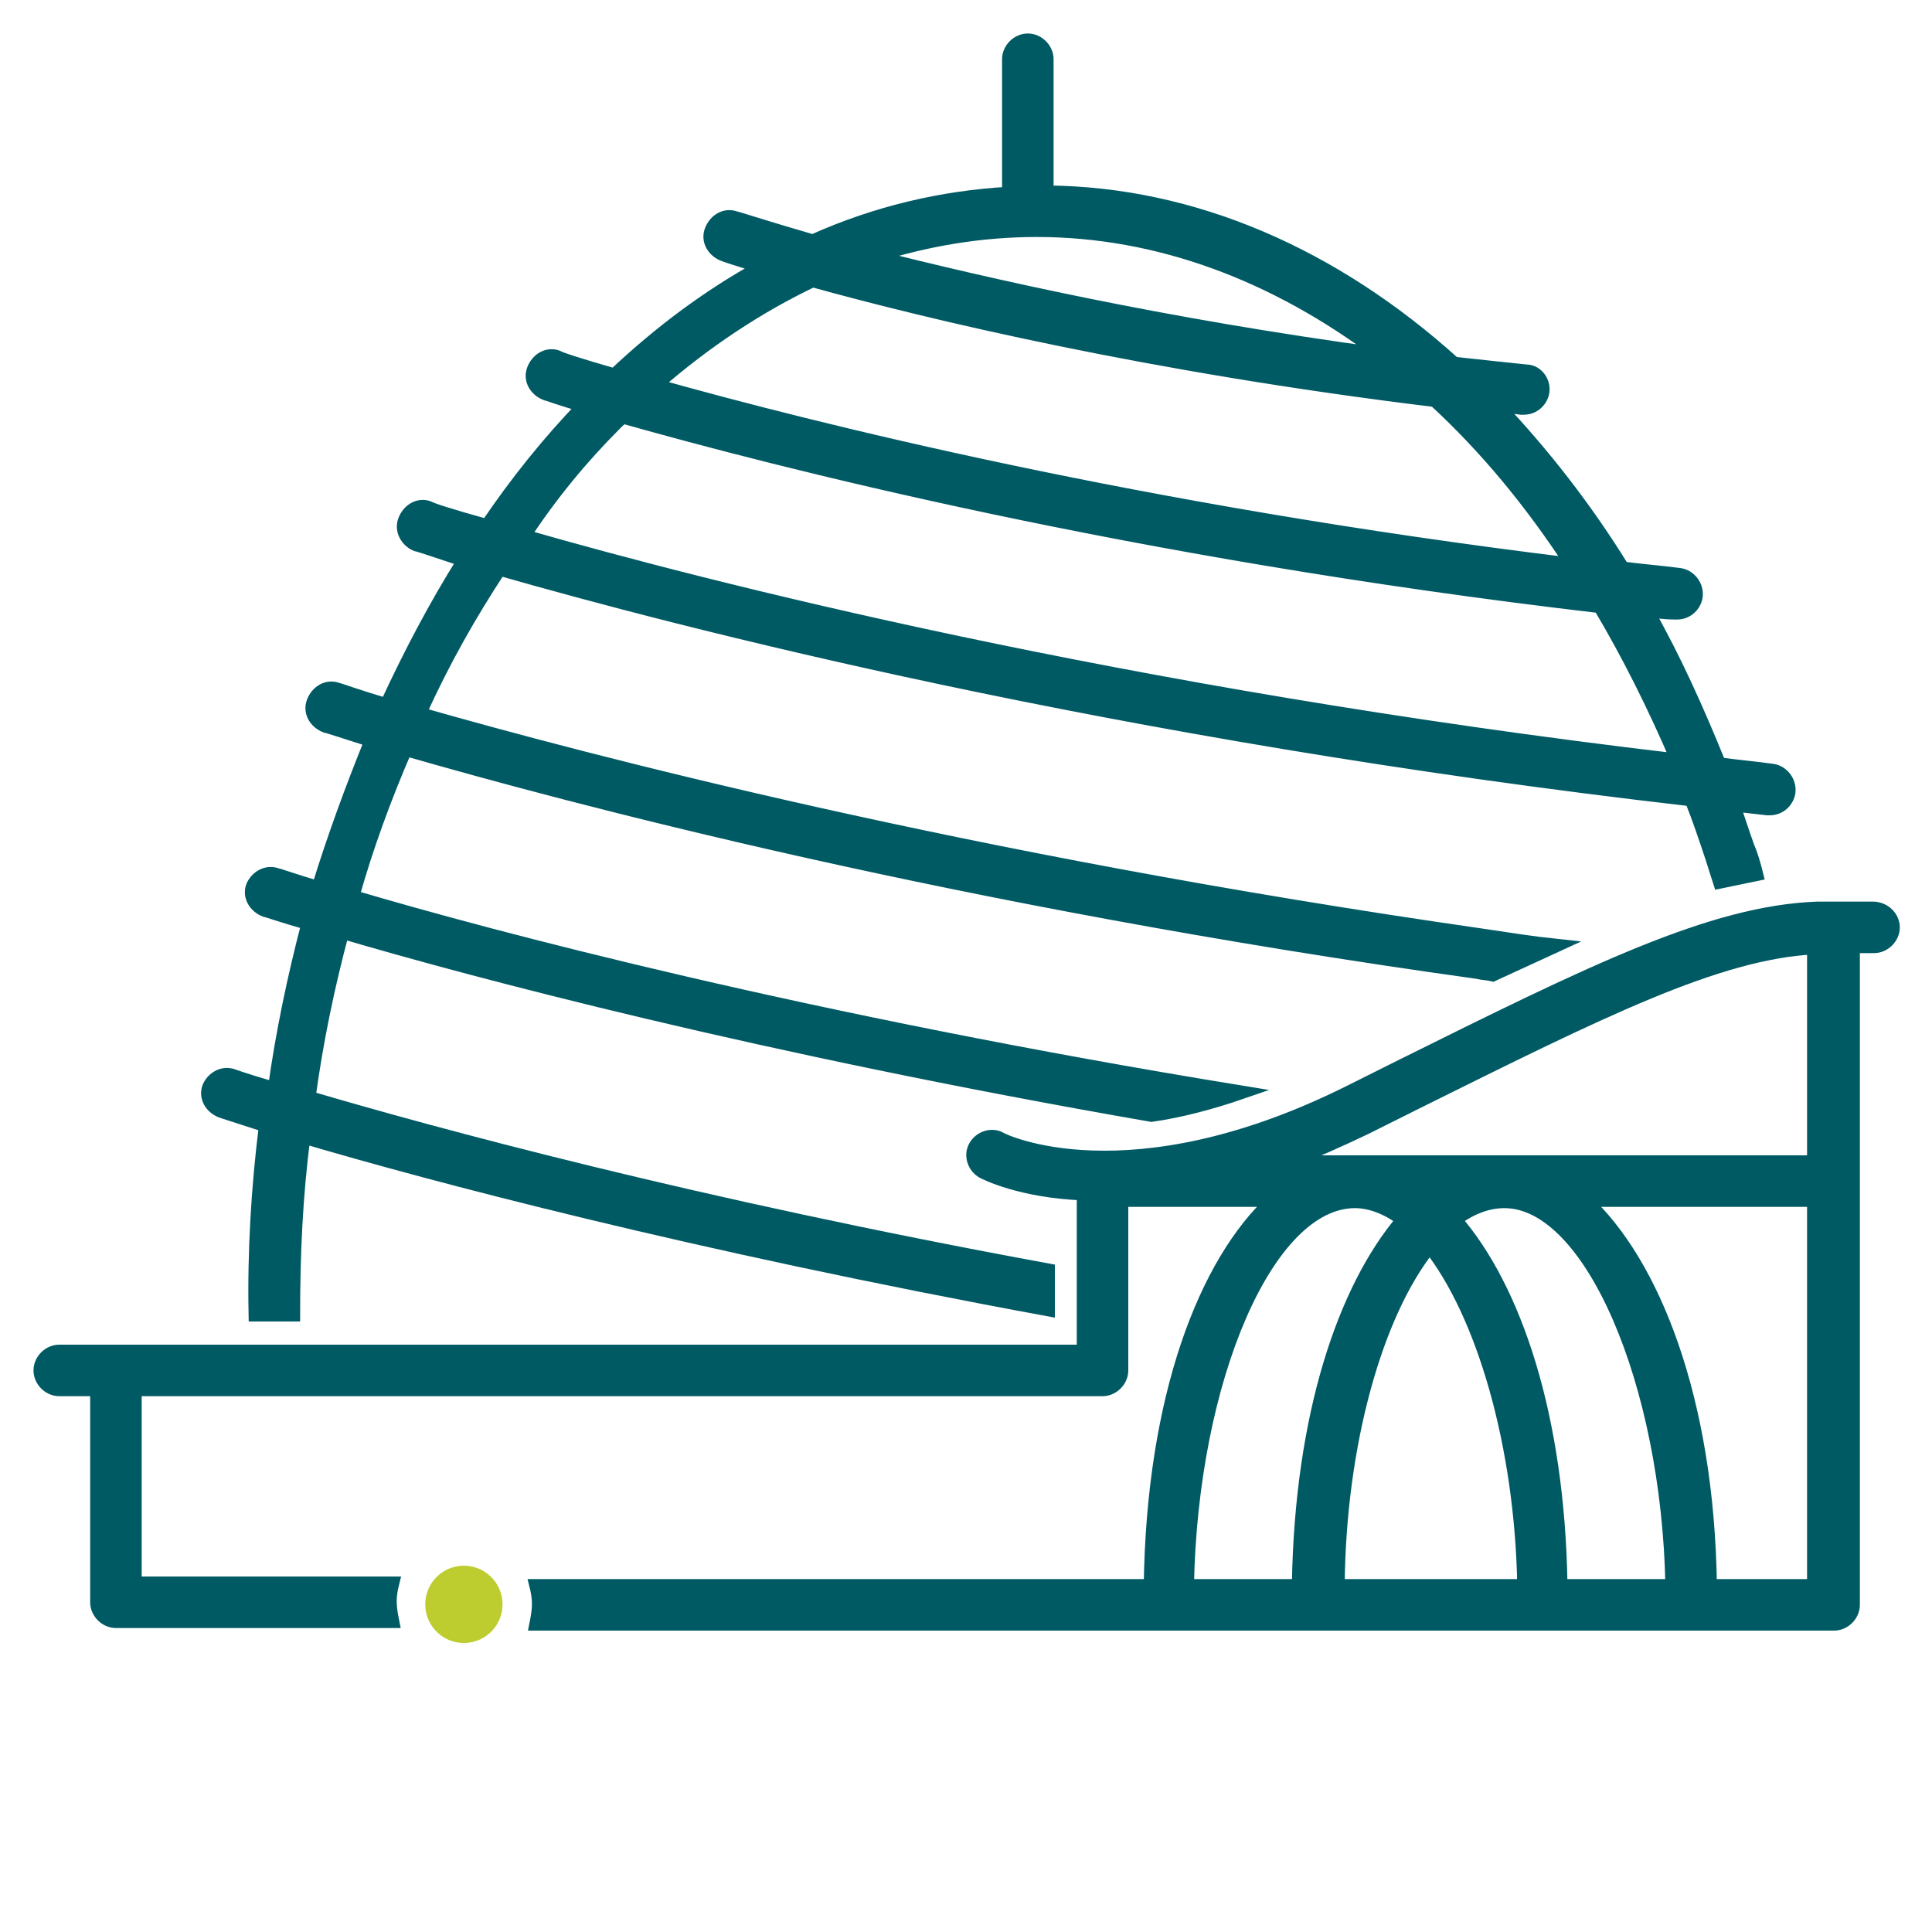 <?xml version="1.0" encoding="utf-8"?>
<!-- Generator: Adobe Illustrator 25.2.0, SVG Export Plug-In . SVG Version: 6.00 Build 0)  -->
<svg version="1.1" id="Layer_1" xmlns="http://www.w3.org/2000/svg" xmlns:xlink="http://www.w3.org/1999/xlink" x="0px" y="0px"
	 viewBox="0 0 150 150" style="enable-background:new 0 0 150 150;" xml:space="preserve">
<style type="text/css">
	.st0{fill:#005A64;stroke:#005A64;stroke-miterlimit:10;}
	.st1{fill:#BDCD30;}
</style>
<g id="a">
</g>
<g id="b">
	<g>
		<path class="st0" d="M20.6,87.4c-0.6,4.8-0.9,9.8-0.8,14.7h3c0-4.6,0.2-9.3,0.8-13.8c9.8,2.9,30.1,8.3,57.8,13.4v-3.1
			c-27.8-5.1-47.9-10.6-57.4-13.4c0.6-4.4,1.5-8.7,2.6-12.8c10.2,3,32.3,8.9,62.8,14.2c2.1-0.3,4.5-0.9,7.1-1.8
			c-33.8-5.5-58.3-12-69.1-15.2c1.1-3.9,2.5-7.7,4.1-11.4c12.5,3.6,42.3,11.6,83.2,17.3c0.4,0.1,0.8,0.1,1.2,0.2l5-2.3
			c-1.9-0.2-3.8-0.5-5.8-0.8C74.7,66.8,45.2,59,32.6,55.4c1.8-4,3.9-7.7,6.2-11.2c13.6,3.9,47.2,12.7,92.5,17.9
			c0.6,1.5,1.1,3,1.6,4.5c0.2,0.6,0.4,1.3,0.6,1.9l2.9-0.6c-0.2-0.8-0.4-1.5-0.7-2.2c-0.4-1.1-0.7-2.1-1.1-3.2
			c0.9,0.1,1.7,0.2,2.6,0.3c0.1,0,0.1,0,0.2,0c0.8,0,1.4-0.6,1.5-1.3c0.1-0.8-0.5-1.6-1.3-1.7c-1.4-0.2-2.7-0.3-4.1-0.5
			c-1.7-4.2-3.5-8.2-5.6-11.9c0.7,0.1,1.4,0.2,2.1,0.2c0.1,0,0.1,0,0.2,0c0.8,0,1.4-0.6,1.5-1.3c0.1-0.8-0.5-1.6-1.3-1.7
			c-1.5-0.2-2.9-0.3-4.4-0.5c-2.9-4.7-6.2-8.9-9.7-12.6c0.6,0.1,1.2,0.1,1.8,0.2c0.1,0,0.1,0,0.2,0c0.8,0,1.4-0.6,1.5-1.3
			c0.1-0.8-0.5-1.6-1.3-1.6c-1.9-0.2-3.8-0.4-5.6-0.6c-9.3-8.4-20.2-13.2-31.6-13.3V4.6c0-0.8-0.7-1.5-1.5-1.5s-1.5,0.7-1.5,1.5
			v10.4l0,0c-5.2,0.3-10.3,1.5-15.2,3.7c-3.8-1.1-5.9-1.8-6-1.8c-0.8-0.3-1.6,0.2-1.9,1c-0.3,0.8,0.2,1.6,1,1.9c0,0,1.1,0.4,2.9,0.9
			c-4,2.2-7.8,5-11.4,8.4c-2.8-0.8-4.3-1.3-4.4-1.4c-0.8-0.3-1.6,0.2-1.9,1c-0.3,0.8,0.2,1.6,1,1.9c0.1,0,1.1,0.4,2.9,0.9
			c-2.7,2.8-5.2,5.9-7.5,9.3c-2.9-0.8-4.4-1.3-4.5-1.4c-0.8-0.3-1.6,0.2-1.9,1s0.2,1.6,0.9,1.9c0.1,0,1.3,0.4,3.7,1.2
			c-2.2,3.5-4.2,7.3-6,11.2c-2.4-0.7-3.7-1.2-3.8-1.2c-0.8-0.3-1.6,0.2-1.9,1c-0.3,0.8,0.2,1.6,1,1.9c0.1,0,1.3,0.4,3.5,1.1
			c-1.5,3.7-2.9,7.5-4.1,11.4c-2-0.6-3.1-1-3.2-1c-0.8-0.3-1.6,0.2-1.9,0.9c-0.3,0.8,0.2,1.6,1,1.9c0.1,0,1.2,0.4,3.3,1
			c-1.1,4.2-2,8.5-2.6,12.8c-2.1-0.6-3.2-1-3.2-1c-0.8-0.3-1.6,0.2-1.9,0.9c-0.3,0.8,0.2,1.6,1,1.9L20.6,87.4z M80.5,17.9
			c9.4,0,18.5,3.4,26.7,9.6c-17-2.3-30.6-5.4-39.3-7.6C72,18.6,76.2,17.9,80.5,17.9z M63.1,21.8c9,2.5,26.1,6.6,48.3,9.3
			c3.9,3.6,7.4,7.8,10.6,12.7C88.4,39.7,63,33.3,50.9,29.9C54.8,26.5,58.9,23.8,63.1,21.8z M47.8,32.9c0.2-0.2,0.4-0.4,0.6-0.5
			c11.7,3.3,39,10.4,75.8,14.7c2.2,3.7,4.2,7.7,6,11.9c-43.3-5.1-75.6-13.4-89.5-17.4C42.8,38.4,45.2,35.5,47.8,32.9L47.8,32.9z"/>
		<path class="st0" d="M145.4,70.5h-4c-0.1,0-0.2,0-0.3,0c-8.2,0.3-17.5,4.9-32.4,12.3l-4,2c-17.1,8.5-26.9,3.7-27,3.6
			c-0.7-0.4-1.6-0.1-2,0.6c-0.4,0.7-0.1,1.6,0.6,2c0.2,0.1,2.9,1.5,7.8,1.7v12.2H4.6c-0.8,0-1.5,0.7-1.5,1.5s0.7,1.5,1.5,1.5h2.9
			v16.5c0,0.8,0.7,1.5,1.5,1.5h21.5c-0.1-0.5-0.2-1-0.2-1.6c0-0.5,0.1-1,0.2-1.4H10.5v-15h75.1c0.8,0,1.5-0.7,1.5-1.5V93.2h11.7
			c-5.2,4.8-9.3,15.2-9.5,29.9H41.6c0.1,0.4,0.2,0.9,0.2,1.4c0,0.6-0.1,1.1-0.2,1.6h100.8c0.8,0,1.5-0.7,1.5-1.5v-21l0,0v-12
			c0,0,0-0.1,0-0.1c0-0.1,0-0.2,0-0.3V73.5h1.6c0.8,0,1.5-0.7,1.5-1.5S146.3,70.5,145.4,70.5L145.4,70.5z M106,87.6l4-2
			c14.3-7.1,23.3-11.6,30.8-12v16.6H100C101.9,89.5,103.9,88.6,106,87.6L106,87.6z M111,96.8c4.1,5.2,7.1,15.3,7.3,26.3h-14.4
			C104,112,106.9,101.9,111,96.8z M113,94.7c1.2-0.9,2.5-1.4,3.8-1.4c6.7,0,12.7,14.1,13,29.8h-8.6C121,109.9,117.6,100,113,94.7
			L113,94.7z M105.2,93.3c1.2,0,2.5,0.5,3.7,1.4c-4.5,5.3-7.9,15.1-8.1,28.4h-8.6C92.5,107.1,98.4,93.3,105.2,93.3L105.2,93.3z
			 M132.8,123.1c-0.2-14.6-4.5-25.1-9.7-29.9h17.7v13.4l0,0v16.5L132.8,123.1L132.8,123.1z"/>
	</g>
</g>
<ellipse transform="matrix(1 -3.103850e-02 3.103850e-02 1 -3.848 1.178)" class="st1" cx="36" cy="124.5" rx="3" ry="3"/>
</svg>
